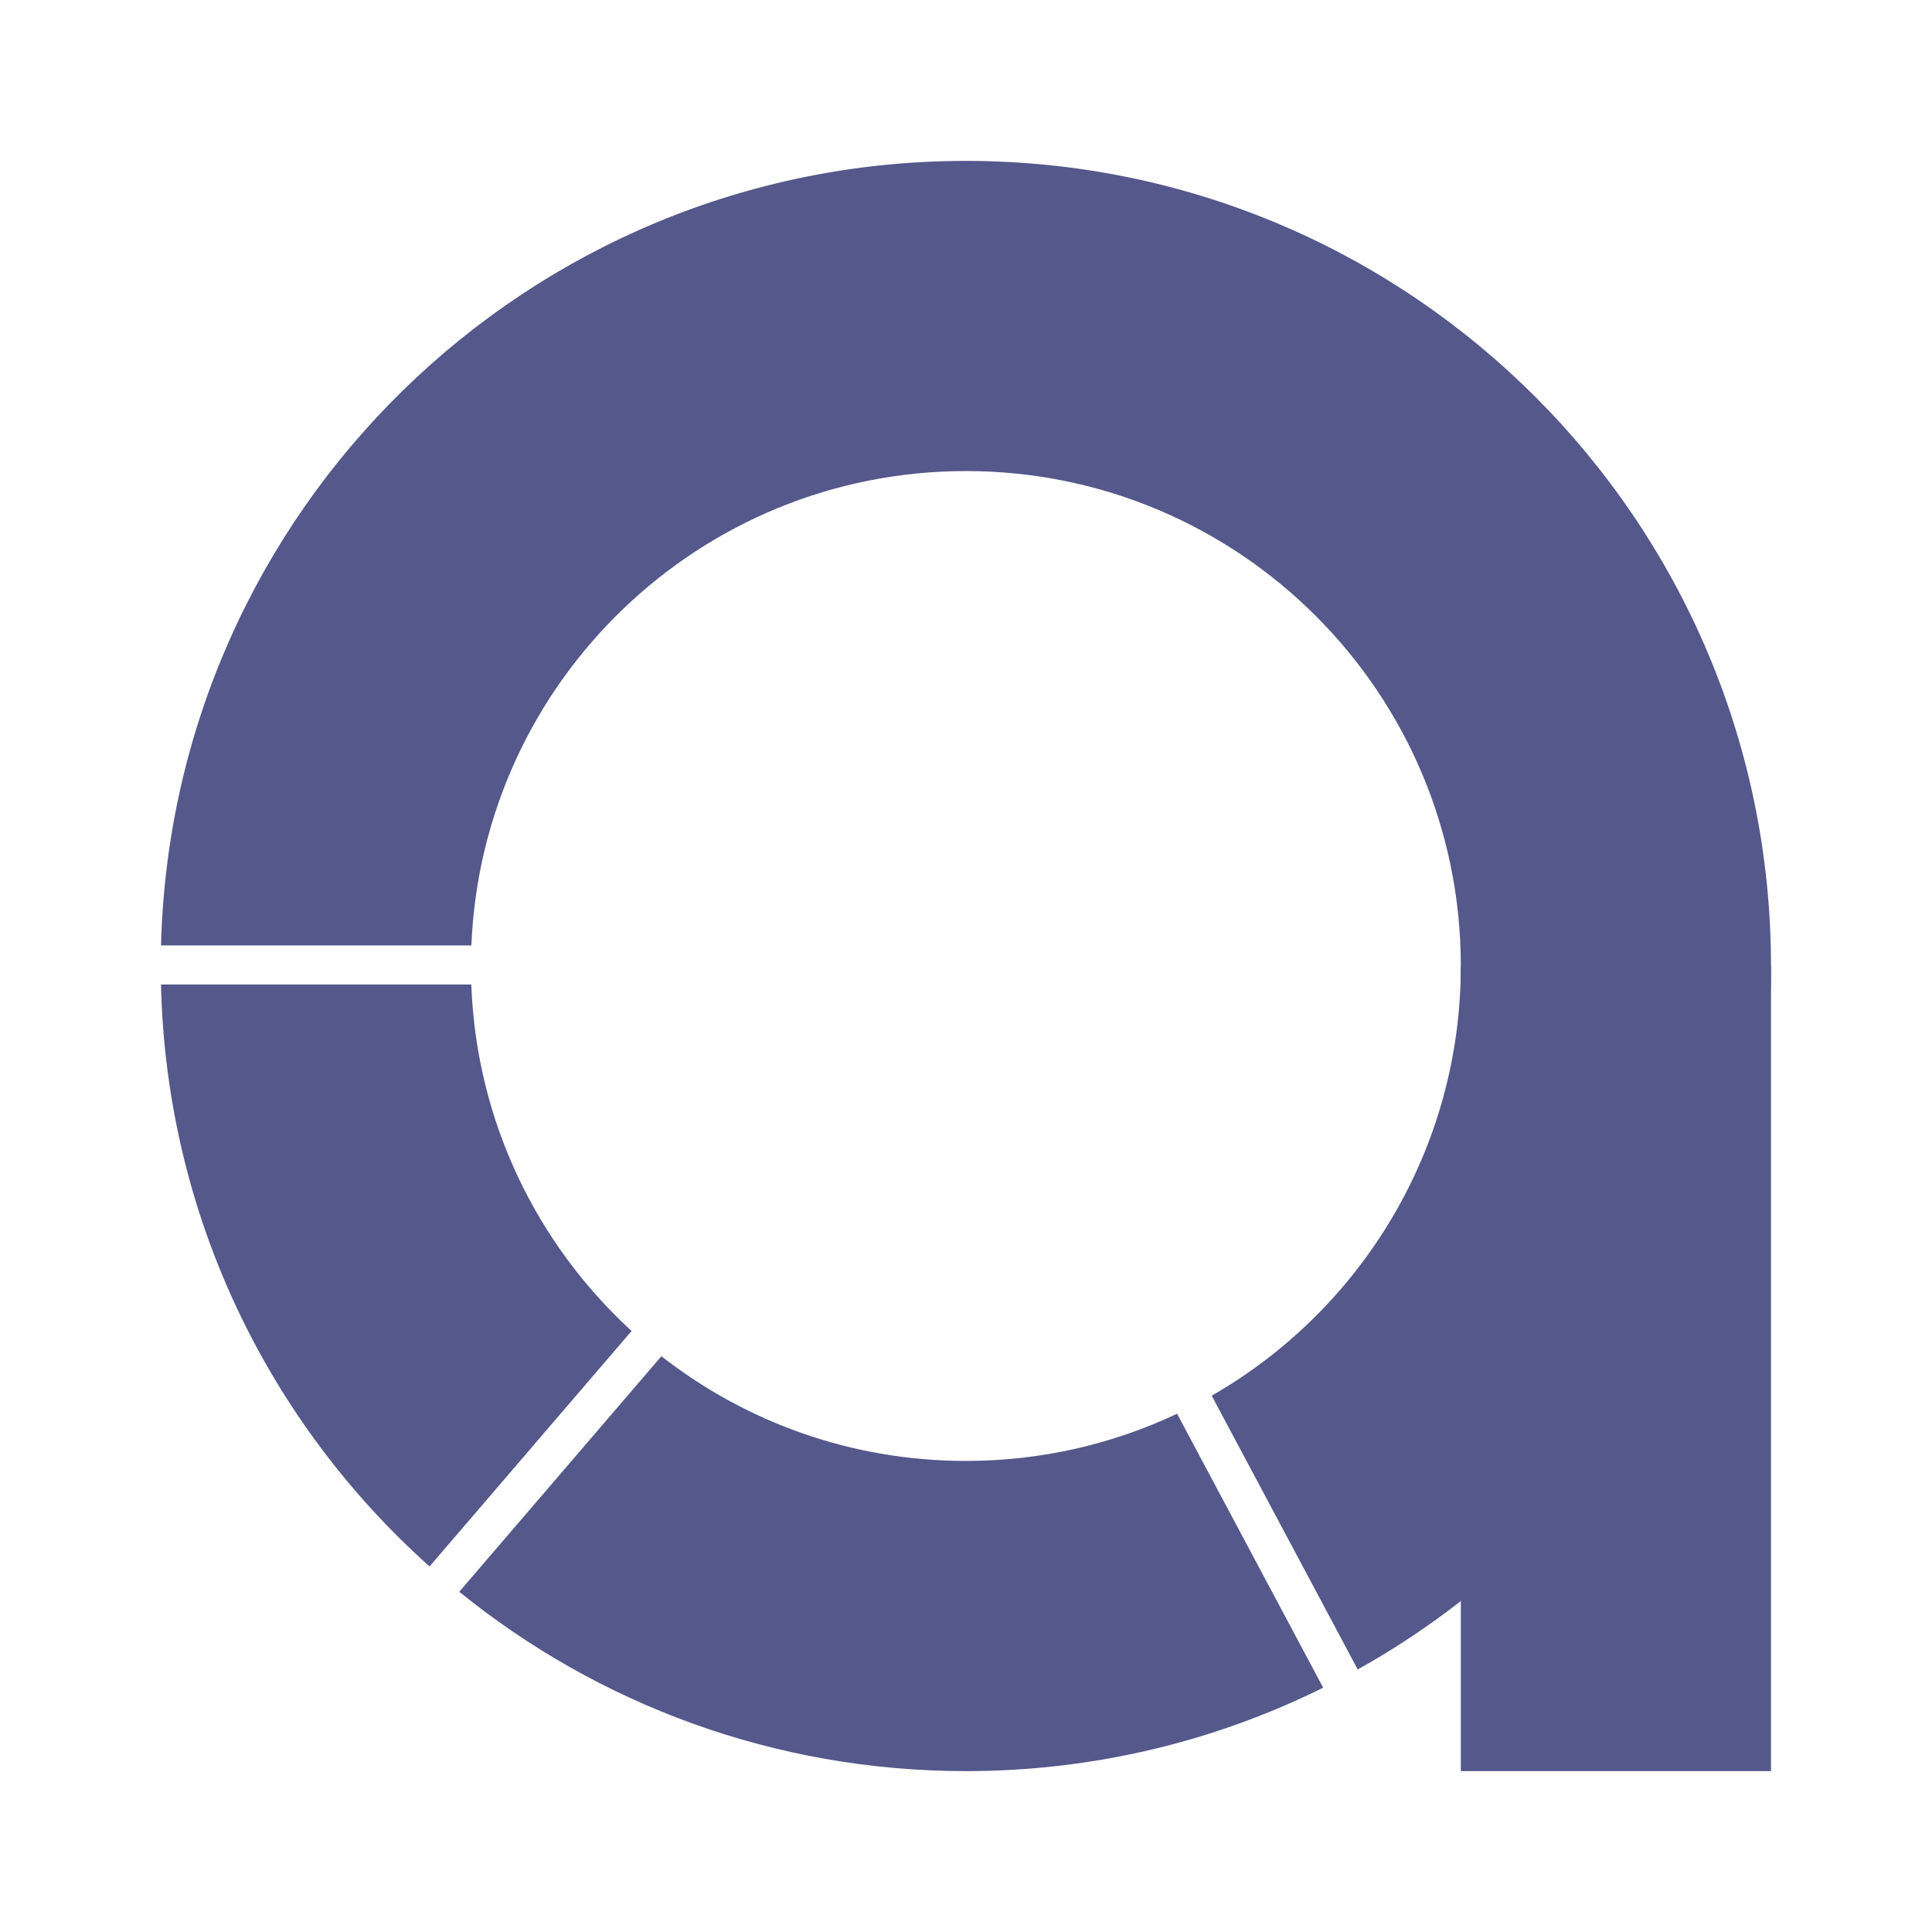 <svg width="1200" height="1200" viewBox="0 0 1200 1200" fill="none" xmlns="http://www.w3.org/2000/svg">
<path d="M392.296 826.698C333.597 772.9 295.853 696.609 292.729 611.478H100C103.233 755.087 167.006 883.743 266.8 972.949L392.296 826.698Z" fill="#55588B"/>
<path d="M599.931 99.932C328.022 99.932 106.804 316.95 100.021 587.222H292.781C299.479 423.366 434.431 292.587 599.931 292.587C769.712 292.587 907.347 430.22 907.347 600C907.347 714.208 845.062 813.877 752.612 866.879L843.308 1036.94C996.438 951.471 1100 787.826 1100 600C1100 323.821 876.108 99.932 599.931 99.932Z" fill="#55588B"/>
<path d="M731.105 878.093C691.32 896.892 646.851 907.414 599.93 907.414C528.61 907.414 462.959 883.129 410.805 842.373L285.267 988.674C371.199 1058.33 480.691 1100.07 599.931 1100.07C679.635 1100.07 754.982 1081.41 821.849 1048.25L731.105 878.093Z" fill="#55588B"/>
<path d="M1100 600H907.347V1100.07H1100V600Z" fill="#55588B"/>
</svg>
